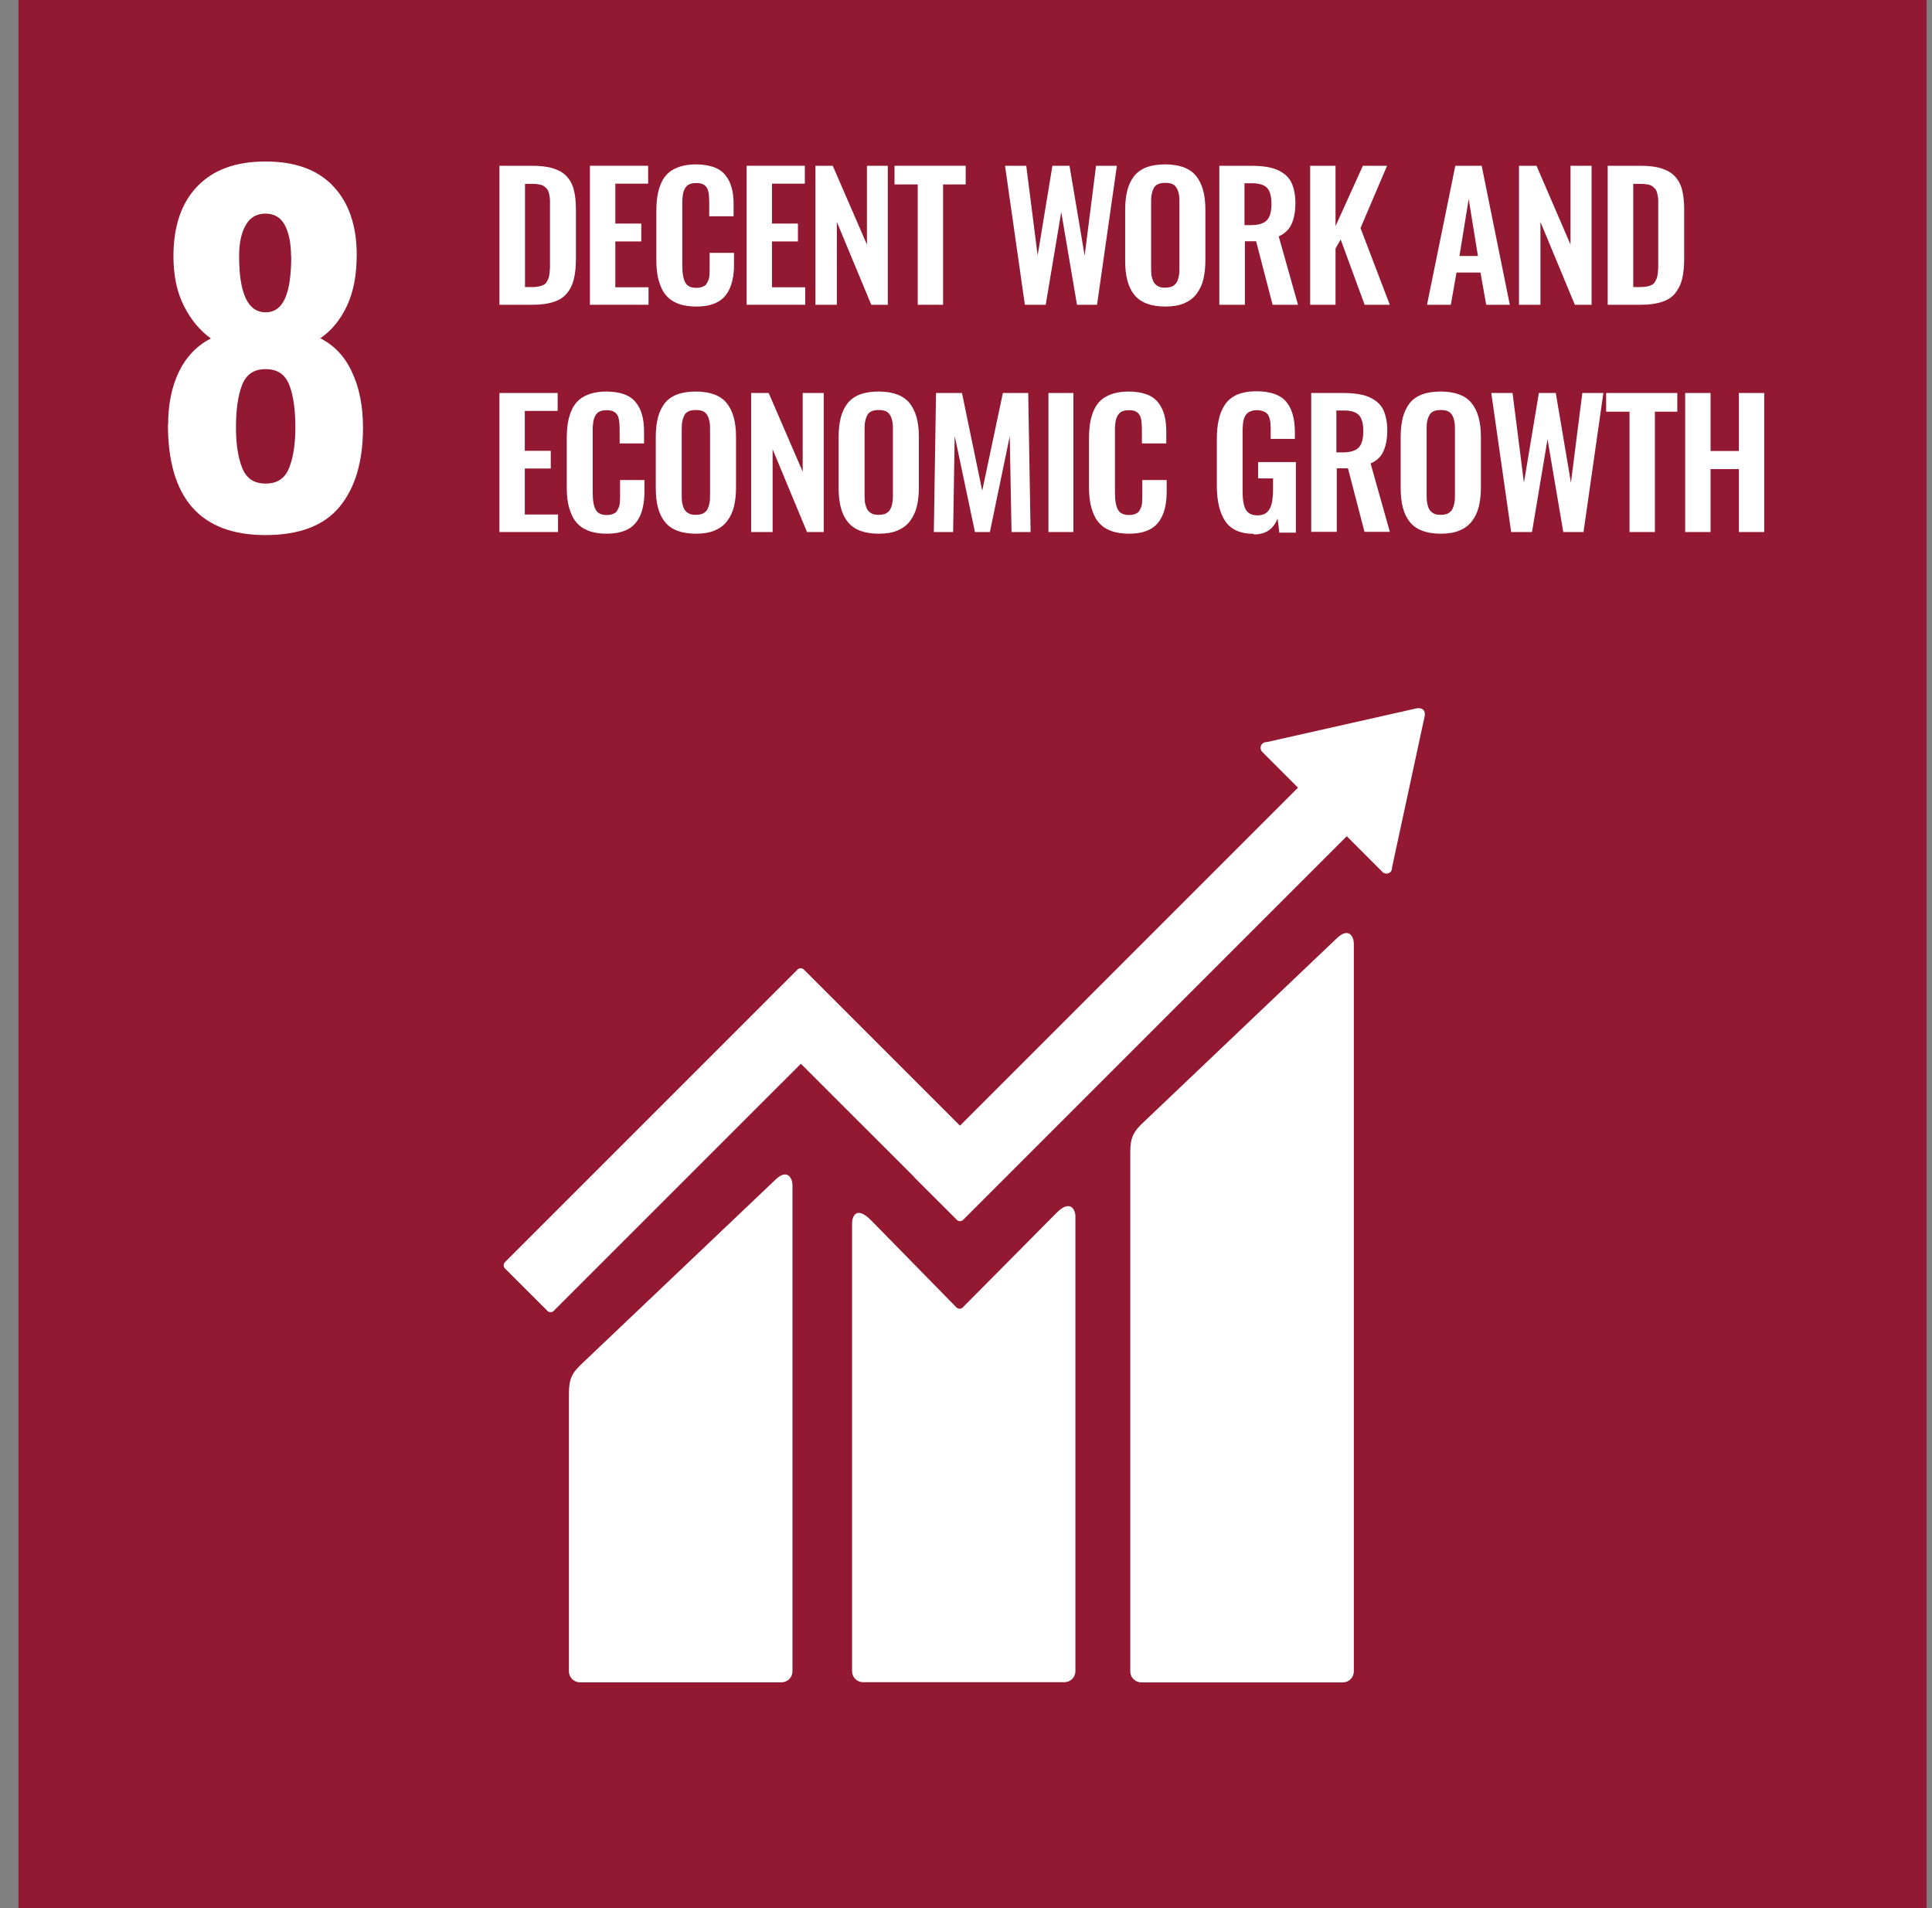 <svg xmlns="http://www.w3.org/2000/svg" width="81" height="80" viewBox="0 0 81 80" fill="none"><rect x="0" y="0" width="81" height="80" fill="#808080" stroke="none"/><path d="M80.775 0H0.775V80H80.775V0Z" fill="#931831"></path><path d="M12.202 10.744C12.202 10.192 12.111 9.755 11.938 9.434C11.765 9.112 11.493 8.956 11.13 8.956C10.767 8.956 10.487 9.112 10.306 9.434C10.116 9.755 10.025 10.192 10.025 10.744C10.025 12.311 10.396 13.094 11.138 13.094C11.88 13.094 12.21 12.311 12.21 10.744M12.127 19.606C12.3 19.161 12.383 18.601 12.383 17.925C12.383 17.174 12.3 16.573 12.127 16.136C11.954 15.699 11.633 15.476 11.138 15.476C10.643 15.476 10.322 15.699 10.149 16.144C9.976 16.589 9.893 17.183 9.893 17.925C9.893 18.601 9.976 19.161 10.149 19.606C10.322 20.052 10.643 20.274 11.138 20.274C11.633 20.274 11.954 20.052 12.127 19.606ZM7.049 17.809C7.049 16.952 7.198 16.218 7.503 15.584C7.808 14.957 8.253 14.495 8.838 14.19C8.376 13.852 7.997 13.399 7.709 12.822C7.42 12.253 7.272 11.561 7.272 10.744C7.272 9.491 7.602 8.51 8.269 7.818C8.937 7.117 9.885 6.771 11.13 6.771C12.375 6.771 13.323 7.117 13.974 7.81C14.625 8.502 14.955 9.458 14.955 10.687C14.955 11.544 14.815 12.253 14.543 12.83C14.271 13.407 13.9 13.861 13.43 14.182C14.023 14.487 14.469 14.957 14.765 15.617C15.07 16.268 15.219 17.043 15.219 17.933C15.219 19.351 14.889 20.456 14.238 21.247C13.586 22.038 12.548 22.434 11.13 22.434C8.409 22.434 7.041 20.892 7.041 17.801" fill="white"></path><path d="M22.003 12.036H22.308C22.415 12.036 22.506 12.028 22.588 12.011C22.671 11.995 22.737 11.97 22.786 11.945C22.844 11.921 22.885 11.879 22.918 11.822C22.951 11.764 22.984 11.706 23 11.657C23.017 11.607 23.033 11.533 23.042 11.434C23.05 11.335 23.058 11.253 23.058 11.179C23.058 11.104 23.058 11.006 23.058 10.866V8.73C23.058 8.59 23.058 8.483 23.058 8.401C23.058 8.318 23.042 8.227 23.025 8.145C23.009 8.063 22.984 7.997 22.951 7.947C22.918 7.898 22.869 7.857 22.819 7.815C22.761 7.774 22.695 7.749 22.605 7.733C22.522 7.716 22.415 7.708 22.3 7.708H22.011V12.036H22.003ZM20.939 12.778V6.95H22.3C22.654 6.95 22.943 6.983 23.182 7.057C23.421 7.131 23.61 7.238 23.75 7.387C23.891 7.535 23.998 7.725 24.056 7.947C24.113 8.17 24.146 8.442 24.146 8.763V10.866C24.146 11.195 24.113 11.484 24.056 11.714C23.998 11.945 23.899 12.143 23.759 12.308C23.619 12.473 23.437 12.588 23.198 12.663C22.967 12.737 22.679 12.778 22.341 12.778H20.939Z" fill="white"></path><path d="M24.733 12.778V6.95H27.174V7.7H25.797V9.373H26.885V10.123H25.797V12.044H27.19V12.778H24.733Z" fill="white"></path><path d="M29.183 12.852C28.936 12.852 28.713 12.819 28.515 12.762C28.326 12.696 28.161 12.613 28.037 12.498C27.913 12.382 27.806 12.251 27.732 12.077C27.658 11.904 27.6 11.731 27.567 11.541C27.534 11.352 27.518 11.138 27.518 10.899V8.871C27.518 8.615 27.534 8.392 27.567 8.195C27.6 7.997 27.658 7.815 27.732 7.651C27.806 7.486 27.913 7.345 28.037 7.238C28.161 7.131 28.317 7.049 28.515 6.983C28.705 6.925 28.927 6.892 29.183 6.892C29.471 6.892 29.719 6.933 29.925 7.008C30.131 7.082 30.296 7.197 30.411 7.345C30.535 7.494 30.617 7.667 30.675 7.873C30.733 8.071 30.757 8.31 30.757 8.574V9.068H29.735V8.574C29.735 8.285 29.719 8.087 29.686 7.989C29.628 7.791 29.48 7.683 29.241 7.675H29.183C29.092 7.675 29.018 7.683 28.952 7.708C28.886 7.725 28.828 7.766 28.787 7.807C28.746 7.848 28.713 7.898 28.688 7.956C28.663 8.005 28.647 8.071 28.631 8.153C28.622 8.236 28.614 8.31 28.606 8.384C28.606 8.458 28.606 8.541 28.606 8.656V11.121C28.606 11.459 28.647 11.706 28.738 11.855C28.82 12.003 28.977 12.069 29.199 12.069C29.273 12.069 29.339 12.061 29.397 12.044C29.455 12.028 29.504 12.003 29.546 11.978C29.587 11.954 29.62 11.912 29.644 11.863C29.669 11.814 29.694 11.764 29.71 11.723C29.727 11.682 29.735 11.624 29.743 11.541C29.743 11.467 29.752 11.401 29.752 11.344C29.752 11.286 29.752 11.22 29.752 11.121V10.602H30.774V11.08C30.774 11.303 30.757 11.492 30.724 11.665C30.691 11.838 30.642 12.003 30.568 12.152C30.494 12.3 30.395 12.432 30.279 12.531C30.164 12.63 30.015 12.712 29.826 12.77C29.644 12.828 29.43 12.852 29.191 12.852" fill="white"></path><path d="M31.303 12.778V6.95H33.743V7.7H32.366V9.373H33.454V10.123H32.366V12.044H33.759V12.778H31.303Z" fill="white"></path><path d="M34.188 12.778V6.95H34.913L36.347 10.255V6.95H37.221V12.778H36.529L35.086 9.307V12.778H34.188Z" fill="white"></path><path d="M38.476 12.778V7.733H37.503V6.95H40.487V7.733H39.539V12.778H38.476Z" fill="white"></path><path d="M42.968 12.778L42.136 6.95H43.026L43.504 10.709L44.123 6.95H44.84L45.474 10.717L45.953 6.95H46.826L45.994 12.778H45.153L44.493 8.887L43.842 12.778H42.968Z" fill="white"></path><path d="M48.591 12.02C48.665 12.053 48.756 12.061 48.855 12.061C48.953 12.061 49.044 12.044 49.118 12.02C49.193 11.987 49.25 11.945 49.291 11.896C49.333 11.847 49.366 11.781 49.39 11.706C49.415 11.624 49.432 11.55 49.44 11.467C49.448 11.385 49.448 11.294 49.448 11.179V8.533C49.448 8.392 49.448 8.277 49.432 8.178C49.415 8.087 49.39 7.997 49.349 7.914C49.308 7.832 49.25 7.766 49.168 7.725C49.085 7.683 48.978 7.667 48.855 7.667C48.731 7.667 48.624 7.683 48.541 7.725C48.459 7.766 48.393 7.824 48.36 7.914C48.319 7.997 48.294 8.087 48.278 8.178C48.261 8.269 48.261 8.392 48.261 8.533V11.179C48.261 11.286 48.261 11.385 48.269 11.467C48.269 11.55 48.294 11.624 48.319 11.706C48.343 11.789 48.376 11.847 48.418 11.896C48.459 11.945 48.517 11.987 48.591 12.02ZM48.855 12.852C48.253 12.852 47.824 12.687 47.56 12.366C47.297 12.044 47.173 11.566 47.173 10.94V8.788C47.173 8.475 47.206 8.211 47.264 7.98C47.321 7.758 47.42 7.552 47.544 7.387C47.676 7.222 47.849 7.098 48.063 7.016C48.278 6.933 48.541 6.892 48.855 6.892C49.448 6.892 49.885 7.057 50.141 7.37C50.404 7.692 50.536 8.162 50.536 8.78V10.931C50.536 11.236 50.503 11.5 50.446 11.731C50.388 11.962 50.289 12.16 50.157 12.333C50.025 12.506 49.852 12.63 49.638 12.72C49.423 12.811 49.16 12.852 48.855 12.852Z" fill="white"></path><path d="M52.184 9.439H52.44C52.753 9.439 52.976 9.373 53.108 9.241C53.24 9.11 53.306 8.879 53.306 8.557C53.306 8.236 53.248 8.021 53.133 7.889C53.017 7.758 52.803 7.683 52.498 7.683H52.176V9.439H52.184ZM51.121 12.778V6.95H52.457C52.762 6.95 53.025 6.974 53.248 7.024C53.471 7.073 53.66 7.156 53.825 7.279C53.99 7.395 54.114 7.56 54.188 7.758C54.262 7.955 54.311 8.211 54.311 8.5C54.311 8.862 54.254 9.167 54.147 9.398C54.039 9.629 53.858 9.802 53.611 9.909L54.419 12.778H53.355L52.663 10.115H52.193V12.778H51.129H51.121Z" fill="white"></path><path d="M54.93 12.778V6.95H55.993V9.481L57.139 6.95H58.153L57.04 9.563L58.268 12.778H57.213L56.208 10.041L55.993 10.42V12.778H54.93Z" fill="white"></path><path d="M61.18 10.734H61.963L61.576 8.343L61.188 10.734H61.18ZM59.828 12.778L61.015 6.95H62.12L63.299 12.778H62.309L62.07 11.426H61.065L60.826 12.778H59.828Z" fill="white"></path><path d="M63.685 12.778V6.95H64.419L65.845 10.255V6.95H66.728V12.778H66.027L64.584 9.307V12.778H63.685Z" fill="white"></path><path d="M68.467 12.036H68.772C68.879 12.036 68.97 12.028 69.052 12.011C69.135 11.995 69.2 11.97 69.25 11.945C69.308 11.921 69.349 11.879 69.382 11.822C69.415 11.764 69.448 11.706 69.464 11.657C69.481 11.607 69.497 11.533 69.505 11.434C69.514 11.335 69.522 11.253 69.522 11.179C69.522 11.104 69.522 11.006 69.522 10.866V8.73C69.522 8.59 69.522 8.483 69.522 8.401C69.522 8.318 69.505 8.227 69.489 8.145C69.472 8.063 69.448 7.997 69.415 7.947C69.382 7.898 69.332 7.857 69.283 7.815C69.233 7.774 69.159 7.749 69.069 7.733C68.986 7.716 68.879 7.708 68.763 7.708H68.475V12.036H68.467ZM67.403 12.778V6.95H68.763C69.118 6.95 69.406 6.983 69.646 7.057C69.885 7.131 70.074 7.238 70.214 7.387C70.355 7.535 70.462 7.725 70.519 7.947C70.577 8.17 70.61 8.442 70.61 8.763V10.866C70.61 11.195 70.577 11.484 70.519 11.714C70.462 11.945 70.355 12.143 70.223 12.308C70.082 12.473 69.901 12.588 69.662 12.663C69.431 12.737 69.143 12.778 68.805 12.778H67.403Z" fill="white"></path><path d="M20.939 22.306V16.477H23.38V17.228H22.003V18.901H23.091V19.643H22.003V21.572H23.396V22.306H20.939Z" fill="white"></path><path d="M25.427 22.376C25.18 22.376 24.957 22.343 24.759 22.285C24.57 22.22 24.405 22.137 24.281 22.022C24.157 21.906 24.05 21.774 23.976 21.601C23.902 21.428 23.844 21.255 23.811 21.065C23.778 20.876 23.762 20.662 23.762 20.422V18.395C23.762 18.139 23.778 17.916 23.811 17.718C23.844 17.521 23.902 17.339 23.976 17.174C24.05 17.01 24.157 16.869 24.281 16.762C24.405 16.655 24.561 16.573 24.759 16.507C24.949 16.449 25.171 16.416 25.427 16.416C25.715 16.416 25.963 16.457 26.169 16.531C26.375 16.606 26.54 16.721 26.655 16.869C26.779 17.018 26.861 17.191 26.919 17.397C26.977 17.595 27.002 17.834 27.002 18.098V18.592H25.979V18.098C25.979 17.809 25.963 17.611 25.93 17.512C25.872 17.315 25.724 17.207 25.485 17.199H25.427C25.336 17.199 25.262 17.207 25.196 17.232C25.13 17.249 25.073 17.29 25.031 17.331C24.99 17.372 24.957 17.422 24.932 17.48C24.908 17.529 24.891 17.595 24.875 17.677C24.866 17.76 24.858 17.834 24.85 17.908C24.85 17.982 24.85 18.065 24.85 18.18V20.645C24.85 20.983 24.891 21.23 24.982 21.379C25.064 21.527 25.221 21.593 25.443 21.593C25.518 21.593 25.584 21.585 25.641 21.568C25.699 21.552 25.748 21.527 25.79 21.502C25.831 21.478 25.864 21.436 25.889 21.387C25.913 21.337 25.938 21.288 25.954 21.247C25.971 21.206 25.979 21.148 25.988 21.065C25.988 20.991 25.996 20.925 25.996 20.868C25.996 20.81 25.996 20.744 25.996 20.645V20.126H27.018V20.604C27.018 20.826 27.002 21.016 26.968 21.189C26.936 21.362 26.886 21.527 26.812 21.675C26.738 21.824 26.639 21.956 26.523 22.055C26.408 22.154 26.26 22.236 26.07 22.294C25.889 22.352 25.674 22.376 25.435 22.376" fill="white"></path><path d="M28.912 21.544C28.986 21.577 29.077 21.585 29.176 21.585C29.275 21.585 29.366 21.568 29.44 21.544C29.514 21.511 29.572 21.469 29.613 21.42C29.654 21.37 29.687 21.305 29.712 21.23C29.736 21.148 29.753 21.074 29.761 20.991C29.769 20.909 29.769 20.818 29.769 20.703V18.056C29.769 17.916 29.769 17.801 29.753 17.702C29.736 17.611 29.712 17.521 29.671 17.438C29.629 17.356 29.572 17.29 29.489 17.249C29.407 17.207 29.299 17.191 29.176 17.191C29.052 17.191 28.945 17.207 28.863 17.249C28.78 17.29 28.714 17.348 28.681 17.438C28.64 17.521 28.615 17.611 28.599 17.702C28.582 17.793 28.582 17.916 28.582 18.056V20.703C28.582 20.81 28.582 20.909 28.591 20.991C28.591 21.074 28.615 21.148 28.64 21.23C28.665 21.313 28.698 21.37 28.739 21.42C28.78 21.469 28.838 21.511 28.912 21.544ZM29.176 22.376C28.574 22.376 28.145 22.211 27.882 21.89C27.618 21.568 27.494 21.09 27.494 20.464V18.312C27.494 17.999 27.527 17.735 27.585 17.504C27.642 17.282 27.741 17.076 27.865 16.911C27.997 16.746 28.17 16.622 28.384 16.54C28.599 16.457 28.863 16.416 29.176 16.416C29.769 16.416 30.206 16.581 30.462 16.894C30.726 17.216 30.858 17.686 30.858 18.304V20.455C30.858 20.76 30.825 21.024 30.767 21.255C30.709 21.486 30.61 21.684 30.478 21.857C30.346 22.03 30.173 22.154 29.959 22.244C29.745 22.335 29.481 22.376 29.176 22.376Z" fill="white"></path><path d="M31.493 22.306V16.477H32.227L33.653 19.775V16.477H34.535V22.306H33.834L32.392 18.835V22.306H31.493Z" fill="white"></path><path d="M36.578 21.544C36.652 21.577 36.743 21.585 36.842 21.585C36.941 21.585 37.032 21.568 37.106 21.544C37.18 21.511 37.238 21.469 37.279 21.42C37.32 21.37 37.353 21.305 37.378 21.23C37.402 21.148 37.419 21.074 37.427 20.991C37.435 20.909 37.435 20.818 37.435 20.703V18.056C37.435 17.916 37.435 17.801 37.419 17.702C37.402 17.611 37.378 17.521 37.337 17.438C37.295 17.356 37.238 17.29 37.155 17.249C37.073 17.207 36.965 17.191 36.842 17.191C36.718 17.191 36.611 17.207 36.529 17.249C36.446 17.29 36.38 17.348 36.347 17.438C36.306 17.521 36.281 17.611 36.265 17.702C36.248 17.793 36.248 17.916 36.248 18.056V20.703C36.248 20.81 36.248 20.909 36.257 20.991C36.257 21.074 36.281 21.148 36.306 21.23C36.331 21.313 36.364 21.37 36.405 21.42C36.446 21.469 36.504 21.511 36.578 21.544ZM36.842 22.376C36.24 22.376 35.811 22.211 35.548 21.89C35.284 21.568 35.16 21.09 35.16 20.464V18.312C35.16 17.999 35.193 17.735 35.251 17.504C35.309 17.282 35.407 17.076 35.531 16.911C35.663 16.746 35.836 16.622 36.05 16.54C36.265 16.457 36.529 16.416 36.842 16.416C37.435 16.416 37.872 16.581 38.128 16.894C38.392 17.216 38.524 17.686 38.524 18.304V20.455C38.524 20.76 38.491 21.024 38.433 21.255C38.375 21.486 38.276 21.684 38.144 21.857C38.013 22.03 37.839 22.154 37.625 22.244C37.411 22.335 37.147 22.376 36.842 22.376Z" fill="white"></path><path d="M39.152 22.306L39.243 16.477H40.331L41.18 20.575L42.046 16.477H43.109L43.208 22.306H42.409L42.334 18.291L41.502 22.306H40.875L40.026 18.275L39.96 22.306H39.152Z" fill="white"></path><path d="M45.003 16.477H43.956V22.306H45.003V16.477Z" fill="white"></path><path d="M47.322 22.376C47.075 22.376 46.853 22.343 46.655 22.285C46.465 22.22 46.3 22.137 46.177 22.022C46.053 21.906 45.946 21.774 45.872 21.601C45.797 21.428 45.74 21.255 45.707 21.065C45.674 20.876 45.657 20.662 45.657 20.422V18.395C45.657 18.139 45.674 17.916 45.707 17.718C45.74 17.521 45.797 17.339 45.872 17.174C45.946 17.01 46.053 16.869 46.177 16.762C46.3 16.655 46.457 16.573 46.655 16.507C46.844 16.449 47.067 16.416 47.322 16.416C47.611 16.416 47.858 16.457 48.064 16.531C48.27 16.606 48.435 16.721 48.551 16.869C48.674 17.018 48.757 17.191 48.815 17.397C48.872 17.595 48.897 17.834 48.897 18.098V18.592H47.875V18.098C47.875 17.809 47.858 17.611 47.825 17.512C47.768 17.315 47.619 17.207 47.38 17.199H47.322C47.232 17.199 47.158 17.207 47.092 17.232C47.026 17.249 46.968 17.29 46.927 17.331C46.886 17.372 46.853 17.422 46.828 17.48C46.803 17.529 46.787 17.595 46.77 17.677C46.762 17.76 46.754 17.834 46.745 17.908C46.745 17.982 46.745 18.065 46.745 18.18V20.645C46.745 20.983 46.787 21.23 46.877 21.379C46.96 21.527 47.116 21.593 47.339 21.593C47.413 21.593 47.479 21.585 47.537 21.568C47.594 21.552 47.644 21.527 47.685 21.502C47.726 21.478 47.759 21.436 47.784 21.387C47.809 21.337 47.834 21.288 47.85 21.247C47.867 21.206 47.875 21.148 47.883 21.065C47.883 20.991 47.891 20.925 47.891 20.868C47.891 20.81 47.891 20.744 47.891 20.645V20.126H48.913V20.604C48.913 20.826 48.897 21.016 48.864 21.189C48.831 21.362 48.782 21.527 48.707 21.675C48.633 21.824 48.534 21.956 48.419 22.055C48.303 22.154 48.155 22.236 47.965 22.294C47.784 22.352 47.57 22.376 47.331 22.376" fill="white"></path><path d="M52.565 22.382C52.013 22.382 51.617 22.209 51.378 21.863C51.139 21.516 51.016 21.014 51.016 20.354V18.458C51.016 18.12 51.04 17.831 51.098 17.592C51.148 17.353 51.238 17.139 51.362 16.958C51.486 16.776 51.659 16.636 51.873 16.545C52.087 16.455 52.359 16.405 52.673 16.405C53.25 16.405 53.662 16.545 53.909 16.826C54.157 17.106 54.288 17.535 54.288 18.112V18.4H53.274V18.095C53.274 17.963 53.274 17.864 53.266 17.782C53.266 17.7 53.25 17.617 53.225 17.535C53.2 17.452 53.167 17.386 53.126 17.345C53.085 17.304 53.027 17.263 52.953 17.238C52.879 17.213 52.788 17.197 52.689 17.197C52.607 17.197 52.541 17.205 52.475 17.23C52.417 17.246 52.359 17.271 52.318 17.304C52.277 17.337 52.244 17.378 52.211 17.427C52.178 17.485 52.161 17.535 52.145 17.584C52.129 17.634 52.12 17.7 52.112 17.782C52.112 17.864 52.096 17.93 52.096 17.996C52.096 18.054 52.096 18.136 52.096 18.235V20.585C52.096 20.939 52.137 21.195 52.227 21.36C52.318 21.525 52.483 21.607 52.722 21.607C52.846 21.607 52.953 21.582 53.044 21.533C53.126 21.483 53.192 21.409 53.241 21.319C53.291 21.22 53.324 21.112 53.34 20.989C53.357 20.865 53.373 20.709 53.373 20.535V20.057H52.747V19.373H54.33V22.332H53.637L53.563 21.739C53.39 22.184 53.06 22.407 52.574 22.407" fill="white"></path><path d="M56.036 18.967H56.292C56.605 18.967 56.828 18.901 56.959 18.769C57.091 18.637 57.157 18.407 57.157 18.085C57.157 17.764 57.099 17.549 56.984 17.417C56.869 17.285 56.663 17.211 56.349 17.211H56.028V18.967H56.036ZM54.973 22.306V16.477H56.308C56.613 16.477 56.877 16.502 57.099 16.552C57.322 16.601 57.512 16.684 57.677 16.807C57.842 16.923 57.965 17.088 58.039 17.285C58.114 17.483 58.163 17.739 58.163 18.027C58.163 18.39 58.105 18.695 57.998 18.926C57.891 19.157 57.71 19.33 57.462 19.429L58.27 22.298H57.207L56.514 19.635H56.044V22.298H54.981L54.973 22.306Z" fill="white"></path><path d="M60.142 21.544C60.216 21.577 60.306 21.585 60.405 21.585C60.504 21.585 60.595 21.568 60.669 21.544C60.743 21.511 60.801 21.469 60.842 21.42C60.883 21.37 60.916 21.305 60.941 21.23C60.966 21.148 60.982 21.074 60.991 20.991C60.999 20.909 60.999 20.818 60.999 20.703V18.056C60.999 17.916 60.999 17.801 60.982 17.702C60.966 17.611 60.941 17.521 60.9 17.438C60.859 17.356 60.801 17.29 60.719 17.249C60.636 17.207 60.529 17.191 60.405 17.191C60.282 17.191 60.175 17.207 60.092 17.249C60.01 17.29 59.952 17.348 59.911 17.438C59.87 17.521 59.845 17.611 59.828 17.702C59.812 17.793 59.812 17.916 59.812 18.056V20.703C59.812 20.81 59.812 20.909 59.82 20.991C59.828 21.074 59.845 21.148 59.87 21.23C59.894 21.313 59.927 21.37 59.968 21.42C60.01 21.469 60.067 21.511 60.142 21.544ZM60.405 22.376C59.804 22.376 59.375 22.211 59.111 21.89C58.847 21.568 58.724 21.09 58.724 20.464V18.312C58.724 17.999 58.757 17.735 58.814 17.504C58.872 17.282 58.971 17.076 59.095 16.911C59.227 16.746 59.4 16.622 59.614 16.54C59.828 16.457 60.092 16.416 60.405 16.416C60.999 16.416 61.436 16.581 61.691 16.894C61.955 17.216 62.087 17.686 62.087 18.304V20.455C62.087 20.76 62.054 21.024 61.996 21.255C61.939 21.486 61.84 21.684 61.708 21.857C61.576 22.03 61.403 22.154 61.188 22.244C60.974 22.335 60.71 22.376 60.405 22.376Z" fill="white"></path><path d="M63.356 22.306L62.523 16.477H63.414L63.892 20.237L64.518 16.477H65.227L65.862 20.237L66.34 16.477H67.222L66.39 22.306H65.541L64.881 18.415L64.23 22.306H63.356Z" fill="white"></path><path d="M68.319 22.306V17.261H67.338V16.477H70.322V17.261H69.382V22.306H68.319Z" fill="white"></path><path d="M70.652 22.306V16.477H71.716V18.909H72.903V16.477H73.966V22.306H72.903V19.668H71.716V22.306H70.652Z" fill="white"></path><path d="M56.026 39.358L47.857 47.132C47.552 47.437 47.387 47.668 47.387 48.294V70.075C47.387 70.331 47.593 70.537 47.857 70.537H56.298C56.554 70.537 56.76 70.331 56.76 70.075V39.556C56.76 39.3 56.562 38.83 56.026 39.358Z" fill="white"></path><path d="M32.491 49.479L24.322 57.245C24.016 57.55 23.852 57.781 23.852 58.415V70.072C23.852 70.328 24.058 70.534 24.322 70.534H32.763C33.019 70.534 33.225 70.328 33.225 70.072V49.677C33.225 49.422 33.019 48.952 32.491 49.479Z" fill="white"></path><path d="M59.736 29.932C59.736 29.875 59.72 29.8 59.67 29.759C59.629 29.718 59.572 29.702 59.522 29.693H59.481H59.415L53.158 31.103L53.042 31.12C53.001 31.12 52.96 31.153 52.919 31.186C52.828 31.276 52.828 31.425 52.919 31.523L52.993 31.598L54.419 33.024L40.248 47.195L33.702 40.65C33.628 40.575 33.512 40.575 33.438 40.65L31.666 42.422L21.171 52.917C21.097 52.991 21.097 53.106 21.171 53.181L22.952 54.961C23.026 55.035 23.141 55.035 23.215 54.961L33.578 44.599L38.327 49.347C38.327 49.347 38.327 49.364 38.343 49.372L40.116 51.144C40.19 51.218 40.305 51.218 40.38 51.144L56.464 35.06L57.964 36.561C58.055 36.651 58.203 36.651 58.294 36.561C58.335 36.519 58.36 36.462 58.36 36.404V36.379L59.736 29.998V29.932Z" fill="white"></path><path d="M44.304 50.843L40.356 54.824C40.281 54.89 40.174 54.882 40.1 54.816L36.522 51.164C35.871 50.513 35.723 51.041 35.723 51.296V70.067C35.723 70.322 35.929 70.528 36.184 70.528H44.626C44.881 70.528 45.087 70.322 45.087 70.067V50.991C45.087 50.735 44.881 50.266 44.304 50.843Z" fill="white"></path></svg>